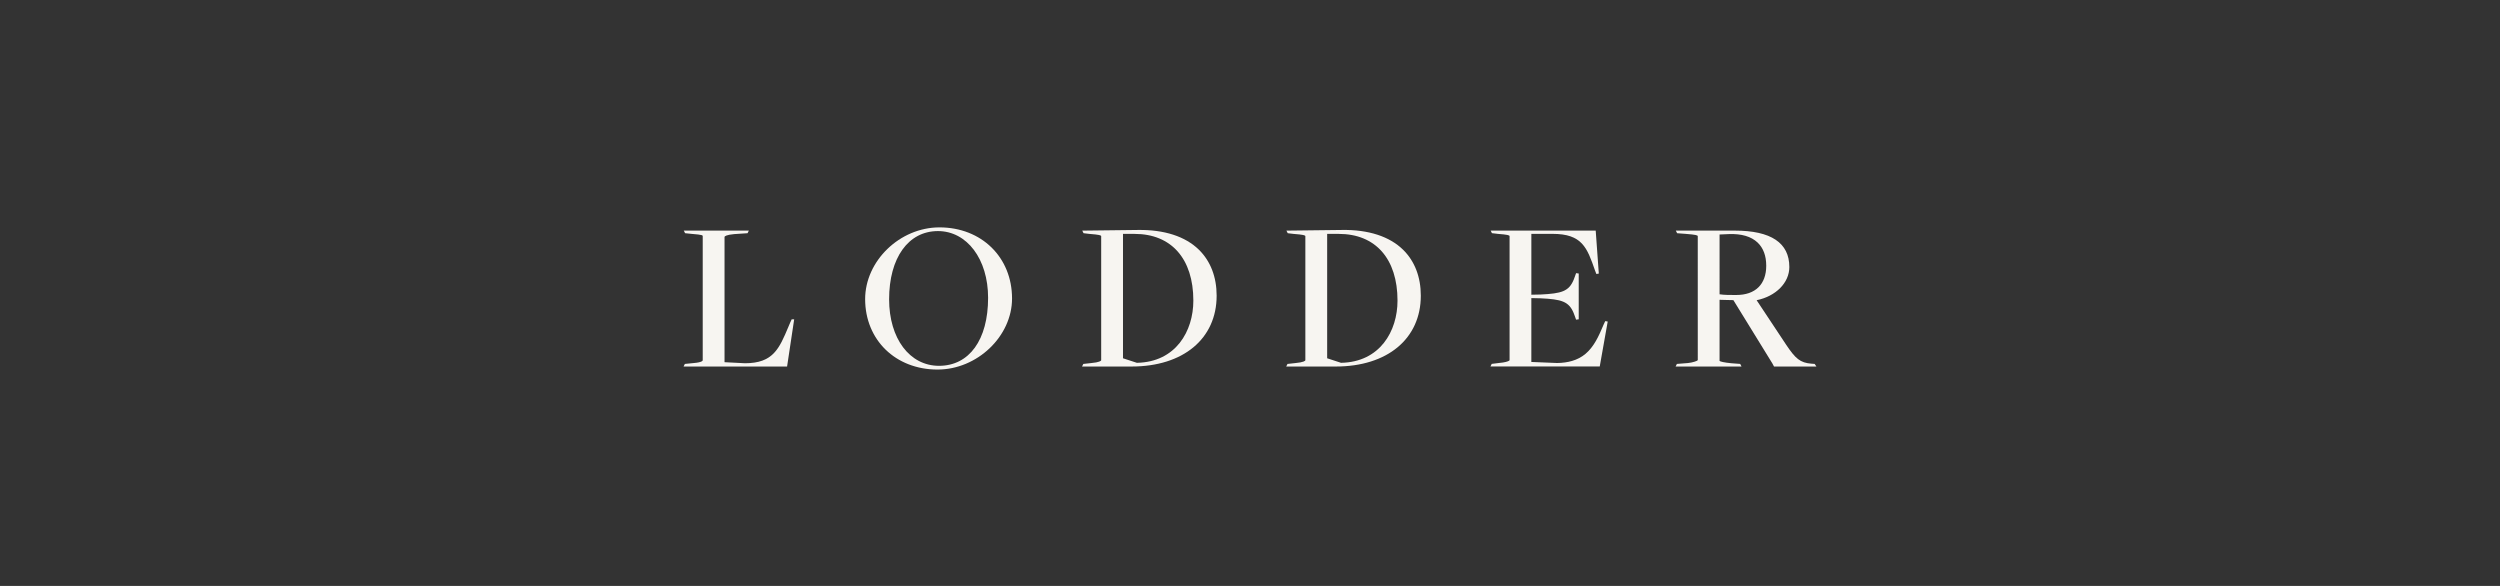 <?xml version="1.0" encoding="utf-8"?>
<!-- Generator: Adobe Illustrator 24.3.2, SVG Export Plug-In . SVG Version: 6.00 Build 0)  -->
<svg version="1.1" id="Laag_1" xmlns="http://www.w3.org/2000/svg" xmlns:xlink="http://www.w3.org/1999/xlink" x="0px" y="0px"
	 viewBox="0 0 1920 450" style="enable-background:new 0 0 1920 450;" xml:space="preserve">
<rect x="0" y="0" width="1920" height="450" fill="#333333" stroke="none"/>
<style type="text/css">
	.st0{clip-path:url(#SVGID_2_);fill:#F7F5F1;}
</style>
<g>
	<defs>
		<rect id="SVGID_1_" x="525" y="174.63" width="870" height="109.18"/>
	</defs>
	<clipPath id="SVGID_2_">
		<use xlink:href="#SVGID_1_"  style="overflow:visible;"/>
	</clipPath>
	<path class="st0" d="M606.88,247.7c-0.46,1.09-0.91,2.16-1.36,3.22c-7.09,16.89-11.78,28.05-33.37,28.05l-15.71-0.8v-96.25
		c0-0.39,1.37-1.61,7.45-2.13l10.22-0.68l1-2h-49.96l1,1.99l5.09,0.53c8.45,0.65,8.45,1.13,8.45,1.8v95.25
		c0,0.26-0.33,1.58-6.81,2.13l-6.9,0.69l-1,1.99h79.5l5.45-36.26h-1.92L606.88,247.7z"/>
	<path class="st0" d="M758.86,228.72c0,32.22-14.44,52.23-37.68,52.23c-22.58,0-38.34-21-38.34-51.08c0-31.83,14.73-52.4,37.52-52.4
		C742.66,177.48,758.86,199.03,758.86,228.72 M721.5,174.63c-30.4,0-57.07,25.74-57.07,55.09c0,31.34,23.38,54.1,55.58,54.1
		c30.49,0,57.24-25.51,57.24-54.59C777.25,197.58,753.81,174.63,721.5,174.63"/>
	<path class="st0" d="M916.49,230.87c0,23.39-13.42,47.22-43.39,47.77l-10.64-3.49v-95.52h8.91
		C899.62,179.63,916.49,198.78,916.49,230.87 M873.84,176.61l-42.66,0.51l0.99,1.98l4.43,0.53c7.75,0.6,9.11,1.06,9.11,1.8v95.25
		c0,0.39-1.37,1.61-7.48,2.13L832,279.5l-1,1.99h38.04c39.69,0,65.34-21.36,65.34-54.42c0-14.31-4.68-26.48-13.53-35.19
		C910.38,181.56,894.12,176.3,873.84,176.61"/>
	<path class="st0" d="M1073.29,230.87c0,23.39-13.42,47.22-43.39,47.77l-10.64-3.49v-95.52h8.91
		C1056.42,179.63,1073.29,198.78,1073.29,230.87 M1030.64,176.61l-42.66,0.51l0.99,1.98l4.43,0.53c7.75,0.6,9.11,1.06,9.11,1.8
		v95.25c0,0.39-1.37,1.61-7.48,2.13l-6.23,0.69l-1,1.99h38.04c39.69,0,65.34-21.36,65.34-54.42c0-14.31-4.68-26.48-13.53-35.19
		C1067.18,181.56,1050.91,176.29,1030.64,176.61"/>
	<path class="st0" d="M1231.62,249.19c-1.77,4.22-3.69,8.66-5.95,12.61c-4.78,8.32-10.43,13.07-18.33,15.4
		c-3.39,1-7.25,1.54-11.43,1.6l-19.84-0.81v-49.05l7.07,0.16c16.11,0.76,21.71,2.41,25.39,11.22c0.37,0.89,0.67,1.68,0.94,2.49
		l0.97,2.71l2.02-0.29v-35.16l-2.02-0.29l-0.97,2.72c-0.26,0.8-0.56,1.58-0.93,2.47c-3.68,8.81-9.28,10.46-25.38,11.23l-7.08,0.15
		v-46.74h16.19c22.88,0,26.58,10.58,32.7,28.12l1.04,2.7l1.87-0.31l-2.38-33.03h-80.69l1,1.99l4.43,0.53
		c7.75,0.6,9.11,1.06,9.11,1.8v95.24c-0.01,0.06-0.16,0.28-0.72,0.57c-0.78,0.41-2.78,1.16-7.43,1.56l-5.56,0.69l-0.99,1.99h83.95
		l6.12-34.51l-1.9-0.32L1231.62,249.19z"/>
	<path class="st0" d="M1356.47,204.08c0,14.28-8.37,22.47-22.96,22.47l-1.54,0c-3.36,0.01-7.5,0.03-11.34-0.53V180.1l6.95-0.31
		c9.86-0.4,17.36,1.8,22.33,6.56C1354.26,190.54,1356.47,196.5,1356.47,204.08 M1393.66,279.49l-2.4-0.18
		c-8.82-0.65-12.42-4.02-19.45-14.49l-22.72-34.25c14.83-3.05,25.12-13.45,25.12-25.49c0-18.56-14.08-27.97-41.86-27.97h-45.32l1,2
		l6.74,0.52c7.75,0.6,9.11,1.06,9.11,1.8l0.01,95.19c-0.28,0.57-3.89,1.83-7.47,2.19l-8.56,0.68l-1,2h50.62l-1-2l-6.74-0.52
		c-5.32-0.46-8.82-1.31-9.12-1.8v-46.93c1.41,0.03,2.89,0.08,4.36,0.12c2.16,0.07,4.38,0.14,6.25,0.14l29.92,48.56l1.3,2.42H1395
		L1393.66,279.49z"/>
</g>
</svg>
